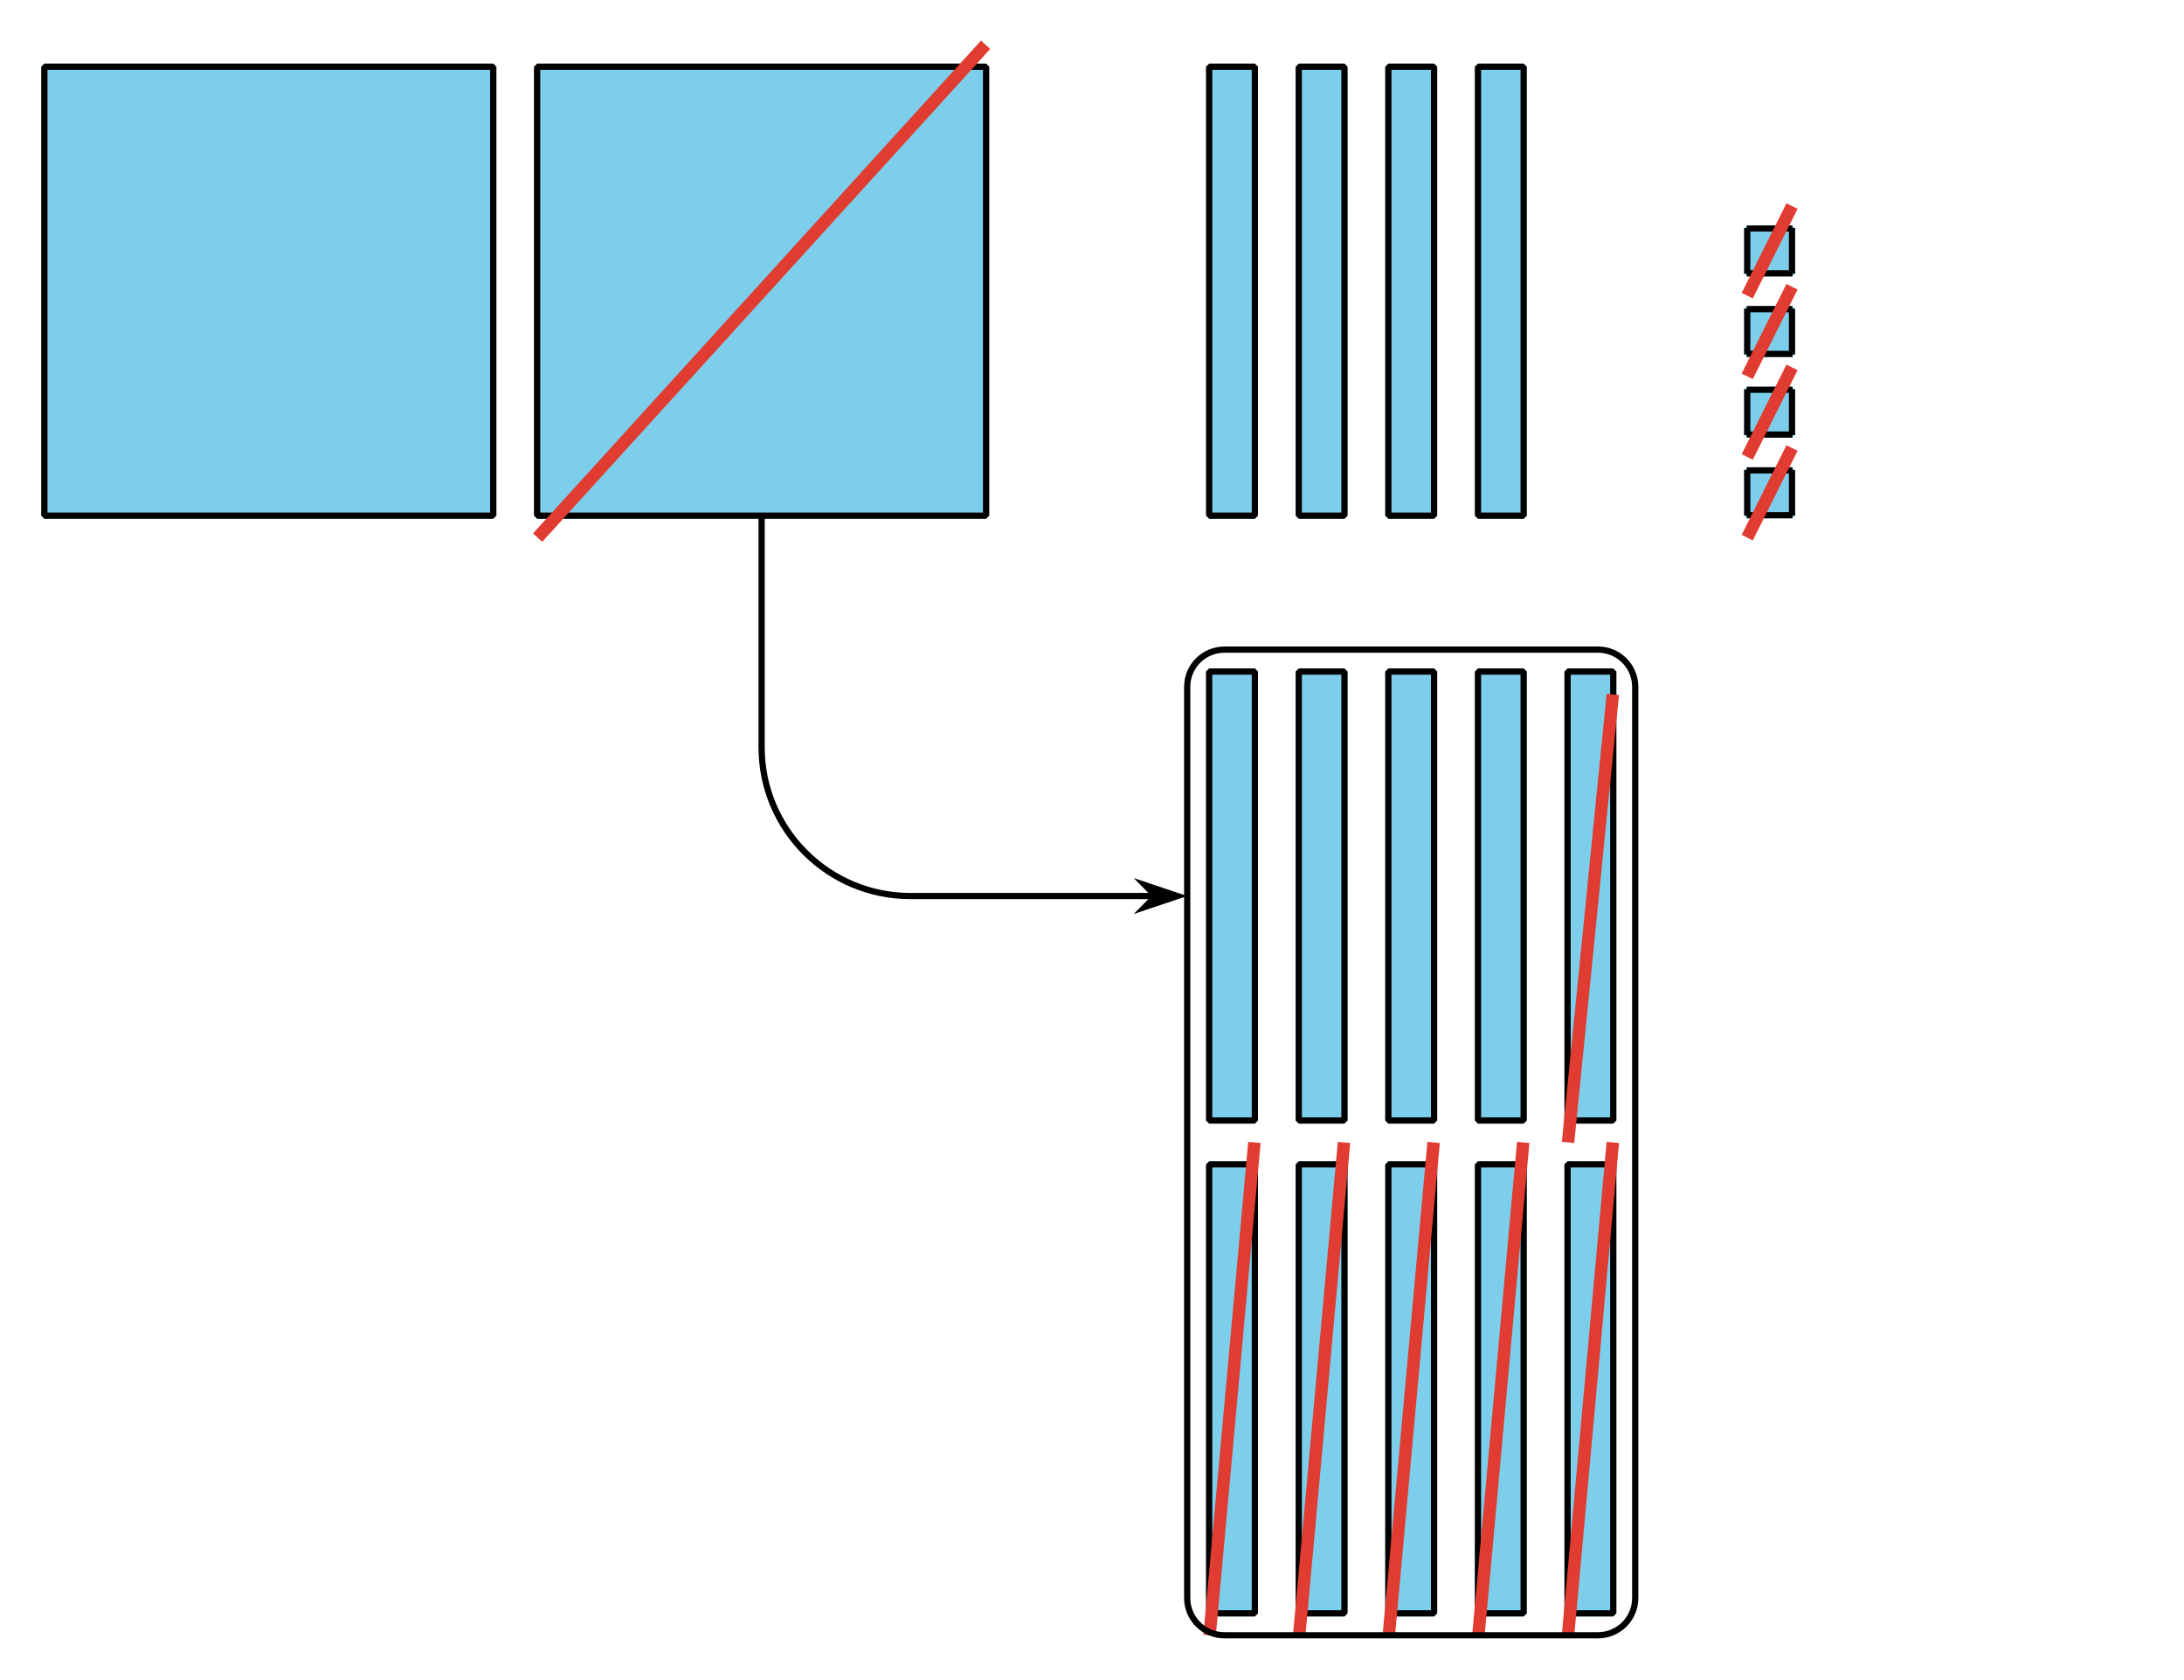 <?xml version='1.0' encoding='UTF-8'?>
<!-- This file was generated by dvisvgm 2.1.3 -->
<svg height='270pt' version='1.1' viewBox='-72 -72 351 270' width='351pt' xmlns='http://www.w3.org/2000/svg' xmlns:xlink='http://www.w3.org/1999/xlink'>
<defs>
<clipPath id='clip1'>
<path d='M-72 198V-72.004H279.004V198ZM279.004 -72.004'/>
</clipPath>
</defs>
<g id='page1'>
<path clip-path='url(#clip1)' d='M-64.871 10.871V-61.277H7.273V10.871Z' fill='#7dceeb'/>
<path clip-path='url(#clip1)' d='M-64.871 10.871V-61.277H7.273V10.871Z' fill='none' stroke='#7dceeb' stroke-linejoin='bevel' stroke-miterlimit='10.037' stroke-width='1'/>
<path clip-path='url(#clip1)' d='M-64.871 10.871V-61.277H7.273V10.871Z' fill='none' stroke='#000000' stroke-linejoin='bevel' stroke-miterlimit='10.037' stroke-width='1'/>
<path clip-path='url(#clip1)' d='M14.328 10.871V-61.277H86.477V10.871Z' fill='#7dceeb'/>
<path clip-path='url(#clip1)' d='M14.328 10.871V-61.277H86.477V10.871Z' fill='none' stroke='#7dceeb' stroke-linejoin='bevel' stroke-miterlimit='10.037' stroke-width='1'/>
<path clip-path='url(#clip1)' d='M14.328 10.871V-61.277H86.477V10.871Z' fill='none' stroke='#000000' stroke-linejoin='bevel' stroke-miterlimit='10.037' stroke-width='1'/>
<path clip-path='url(#clip1)' d='M122.332 10.871V-61.277H129.676V10.871Z' fill='#7dceeb'/>
<path clip-path='url(#clip1)' d='M122.332 10.871V-61.277H129.676V10.871Z' fill='none' stroke='#7dceeb' stroke-linejoin='bevel' stroke-miterlimit='10.037' stroke-width='1'/>
<path clip-path='url(#clip1)' d='M122.332 10.871V-61.277H129.676V10.871Z' fill='none' stroke='#000000' stroke-linejoin='bevel' stroke-miterlimit='10.037' stroke-width='1'/>
<path clip-path='url(#clip1)' d='M136.73 10.871V-61.277H144.074V10.871Z' fill='#7dceeb'/>
<path clip-path='url(#clip1)' d='M136.73 10.871V-61.277H144.074V10.871Z' fill='none' stroke='#7dceeb' stroke-linejoin='bevel' stroke-miterlimit='10.037' stroke-width='1'/>
<path clip-path='url(#clip1)' d='M136.73 10.871V-61.277H144.074V10.871Z' fill='none' stroke='#000000' stroke-linejoin='bevel' stroke-miterlimit='10.037' stroke-width='1'/>
<path clip-path='url(#clip1)' d='M151.129 10.871V-61.277H158.477V10.871Z' fill='#7dceeb'/>
<path clip-path='url(#clip1)' d='M151.129 10.871V-61.277H158.477V10.871Z' fill='none' stroke='#7dceeb' stroke-linejoin='bevel' stroke-miterlimit='10.037' stroke-width='1'/>
<path clip-path='url(#clip1)' d='M151.129 10.871V-61.277H158.477V10.871Z' fill='none' stroke='#000000' stroke-linejoin='bevel' stroke-miterlimit='10.037' stroke-width='1'/>
<path clip-path='url(#clip1)' d='M165.531 10.871V-61.277H172.875V10.871Z' fill='#7dceeb'/>
<path clip-path='url(#clip1)' d='M165.531 10.871V-61.277H172.875V10.871Z' fill='none' stroke='#7dceeb' stroke-linejoin='bevel' stroke-miterlimit='10.037' stroke-width='1'/>
<path clip-path='url(#clip1)' d='M165.531 10.871V-61.277H172.875V10.871Z' fill='none' stroke='#000000' stroke-linejoin='bevel' stroke-miterlimit='10.037' stroke-width='1'/>
<path clip-path='url(#clip1)' d='M208.805 10.797V3.598H216.004V10.797Z' fill='#7dceeb'/>
<path clip-path='url(#clip1)' d='M208.805 10.797V3.598H216.004V10.797Z' fill='none' stroke='#7dceeb' stroke-linejoin='bevel' stroke-miterlimit='10.037' stroke-width='1'/>
<path clip-path='url(#clip1)' d='M208.73 10.797H216.074M208.73 3.598H216.074M208.805 10.871V3.523M216.004 10.871V3.523' fill='none' stroke='#000000' stroke-linejoin='bevel' stroke-miterlimit='10.037' stroke-width='1'/>
<path clip-path='url(#clip1)' d='M208.805 -2.164V-9.363H216.004V-2.164Z' fill='#7dceeb'/>
<path clip-path='url(#clip1)' d='M208.805 -2.164V-9.363H216.004V-2.164Z' fill='none' stroke='#7dceeb' stroke-linejoin='bevel' stroke-miterlimit='10.037' stroke-width='1'/>
<path clip-path='url(#clip1)' d='M208.73 -2.164H216.074M208.73 -9.363H216.074M208.805 -2.09V-9.434M216.004 -2.09V-9.434' fill='none' stroke='#000000' stroke-linejoin='bevel' stroke-miterlimit='10.037' stroke-width='1'/>
<path clip-path='url(#clip1)' d='M208.805 -15.121V-22.324H216.004V-15.121Z' fill='#7dceeb'/>
<path clip-path='url(#clip1)' d='M208.805 -15.121V-22.324H216.004V-15.121Z' fill='none' stroke='#7dceeb' stroke-linejoin='bevel' stroke-miterlimit='10.037' stroke-width='1'/>
<path clip-path='url(#clip1)' d='M208.73 -15.121H216.074M208.73 -22.324H216.074M208.805 -15.051V-22.395M216.004 -15.051V-22.395' fill='none' stroke='#000000' stroke-linejoin='bevel' stroke-miterlimit='10.037' stroke-width='1'/>
<path clip-path='url(#clip1)' d='M208.805 -28.082V-35.281H216.004V-28.082Z' fill='#7dceeb'/>
<path clip-path='url(#clip1)' d='M208.805 -28.082V-35.281H216.004V-28.082Z' fill='none' stroke='#7dceeb' stroke-linejoin='bevel' stroke-miterlimit='10.037' stroke-width='1'/>
<path clip-path='url(#clip1)' d='M208.73 -28.082H216.074M208.73 -35.281H216.074M208.805 -28.008V-35.355M216.004 -28.008V-35.355' fill='none' stroke='#000000' stroke-linejoin='bevel' stroke-miterlimit='10.037' stroke-width='1'/>
<path clip-path='url(#clip1)' d='M208.805 14.398L216.004 0' fill='none' stroke='#e03c31' stroke-linejoin='bevel' stroke-miterlimit='10.037' stroke-width='2'/>
<path clip-path='url(#clip1)' d='M208.805 1.438L216.004 -12.961' fill='none' stroke='#e03c31' stroke-linejoin='bevel' stroke-miterlimit='10.037' stroke-width='2'/>
<path clip-path='url(#clip1)' d='M208.805 -11.52L216.004 -25.922' fill='none' stroke='#e03c31' stroke-linejoin='bevel' stroke-miterlimit='10.037' stroke-width='2'/>
<path clip-path='url(#clip1)' d='M208.805 -24.48L216.004 -38.879' fill='none' stroke='#e03c31' stroke-linejoin='bevel' stroke-miterlimit='10.037' stroke-width='2'/>
<path clip-path='url(#clip1)' d='M14.402 14.398L86.402 -64.805' fill='none' stroke='#e03c31' stroke-linejoin='bevel' stroke-miterlimit='10.037' stroke-width='2'/>
<path clip-path='url(#clip1)' d='M122.328 108.07V35.926H129.676V108.07Z' fill='#7dceeb'/>
<path clip-path='url(#clip1)' d='M122.328 108.07V35.926H129.676V108.07Z' fill='none' stroke='#7dceeb' stroke-linejoin='bevel' stroke-miterlimit='10.037' stroke-width='1'/>
<path clip-path='url(#clip1)' d='M122.328 108.07V35.926H129.676V108.07Z' fill='none' stroke='#000000' stroke-linejoin='bevel' stroke-miterlimit='10.037' stroke-width='1'/>
<path clip-path='url(#clip1)' d='M136.73 108.07V35.926H144.074V108.07Z' fill='#7dceeb'/>
<path clip-path='url(#clip1)' d='M136.73 108.07V35.926H144.074V108.07Z' fill='none' stroke='#7dceeb' stroke-linejoin='bevel' stroke-miterlimit='10.037' stroke-width='1'/>
<path clip-path='url(#clip1)' d='M136.73 108.07V35.926H144.074V108.07Z' fill='none' stroke='#000000' stroke-linejoin='bevel' stroke-miterlimit='10.037' stroke-width='1'/>
<path clip-path='url(#clip1)' d='M151.129 108.07V35.926H158.477V108.07Z' fill='#7dceeb'/>
<path clip-path='url(#clip1)' d='M151.129 108.07V35.926H158.477V108.07Z' fill='none' stroke='#7dceeb' stroke-linejoin='bevel' stroke-miterlimit='10.037' stroke-width='1'/>
<path clip-path='url(#clip1)' d='M151.129 108.07V35.926H158.477V108.07Z' fill='none' stroke='#000000' stroke-linejoin='bevel' stroke-miterlimit='10.037' stroke-width='1'/>
<path clip-path='url(#clip1)' d='M165.531 108.07V35.926H172.875V108.07Z' fill='#7dceeb'/>
<path clip-path='url(#clip1)' d='M165.531 108.07V35.926H172.875V108.07Z' fill='none' stroke='#7dceeb' stroke-linejoin='bevel' stroke-miterlimit='10.037' stroke-width='1'/>
<path clip-path='url(#clip1)' d='M165.531 108.07V35.926H172.875V108.07Z' fill='none' stroke='#000000' stroke-linejoin='bevel' stroke-miterlimit='10.037' stroke-width='1'/>
<path clip-path='url(#clip1)' d='M179.93 108.07V35.926H187.273V108.07Z' fill='#7dceeb'/>
<path clip-path='url(#clip1)' d='M179.93 108.07V35.926H187.273V108.07Z' fill='none' stroke='#7dceeb' stroke-linejoin='bevel' stroke-miterlimit='10.037' stroke-width='1'/>
<path clip-path='url(#clip1)' d='M179.93 108.07V35.926H187.273V108.07Z' fill='none' stroke='#000000' stroke-linejoin='bevel' stroke-miterlimit='10.037' stroke-width='1'/>
<path clip-path='url(#clip1)' d='M122.328 187.273V115.125H129.676V187.273Z' fill='#7dceeb'/>
<path clip-path='url(#clip1)' d='M122.328 187.273V115.125H129.676V187.273Z' fill='none' stroke='#7dceeb' stroke-linejoin='bevel' stroke-miterlimit='10.037' stroke-width='1'/>
<path clip-path='url(#clip1)' d='M122.328 187.273V115.125H129.676V187.273Z' fill='none' stroke='#000000' stroke-linejoin='bevel' stroke-miterlimit='10.037' stroke-width='1'/>
<path clip-path='url(#clip1)' d='M136.73 187.273V115.125H144.074V187.273Z' fill='#7dceeb'/>
<path clip-path='url(#clip1)' d='M136.73 187.273V115.125H144.074V187.273Z' fill='none' stroke='#7dceeb' stroke-linejoin='bevel' stroke-miterlimit='10.037' stroke-width='1'/>
<path clip-path='url(#clip1)' d='M136.73 187.273V115.125H144.074V187.273Z' fill='none' stroke='#000000' stroke-linejoin='bevel' stroke-miterlimit='10.037' stroke-width='1'/>
<path clip-path='url(#clip1)' d='M151.129 187.273V115.125H158.477V187.273Z' fill='#7dceeb'/>
<path clip-path='url(#clip1)' d='M151.129 187.273V115.125H158.477V187.273Z' fill='none' stroke='#7dceeb' stroke-linejoin='bevel' stroke-miterlimit='10.037' stroke-width='1'/>
<path clip-path='url(#clip1)' d='M151.129 187.273V115.125H158.477V187.273Z' fill='none' stroke='#000000' stroke-linejoin='bevel' stroke-miterlimit='10.037' stroke-width='1'/>
<path clip-path='url(#clip1)' d='M165.531 187.273V115.125H172.875V187.273Z' fill='#7dceeb'/>
<path clip-path='url(#clip1)' d='M165.531 187.273V115.125H172.875V187.273Z' fill='none' stroke='#7dceeb' stroke-linejoin='bevel' stroke-miterlimit='10.037' stroke-width='1'/>
<path clip-path='url(#clip1)' d='M165.531 187.273V115.125H172.875V187.273Z' fill='none' stroke='#000000' stroke-linejoin='bevel' stroke-miterlimit='10.037' stroke-width='1'/>
<path clip-path='url(#clip1)' d='M179.93 187.273V115.125H187.273V187.273Z' fill='#7dceeb'/>
<path clip-path='url(#clip1)' d='M179.93 187.273V115.125H187.273V187.273Z' fill='none' stroke='#7dceeb' stroke-linejoin='bevel' stroke-miterlimit='10.037' stroke-width='1'/>
<path clip-path='url(#clip1)' d='M179.93 187.273V115.125H187.273V187.273Z' fill='none' stroke='#000000' stroke-linejoin='bevel' stroke-miterlimit='10.037' stroke-width='1'/>
<path clip-path='url(#clip1)' d='M122.402 190.801L129.602 111.598' fill='none' stroke='#e03c31' stroke-linejoin='bevel' stroke-miterlimit='10.037' stroke-width='2'/>
<path clip-path='url(#clip1)' d='M136.801 190.801L144.004 111.598' fill='none' stroke='#e03c31' stroke-linejoin='bevel' stroke-miterlimit='10.037' stroke-width='2'/>
<path clip-path='url(#clip1)' d='M151.203 190.801L158.402 111.598' fill='none' stroke='#e03c31' stroke-linejoin='bevel' stroke-miterlimit='10.037' stroke-width='2'/>
<path clip-path='url(#clip1)' d='M165.602 190.801L172.801 111.598' fill='none' stroke='#e03c31' stroke-linejoin='bevel' stroke-miterlimit='10.037' stroke-width='2'/>
<path clip-path='url(#clip1)' d='M180.004 190.801L187.203 111.598' fill='none' stroke='#e03c31' stroke-linejoin='bevel' stroke-miterlimit='10.037' stroke-width='2'/>
<path clip-path='url(#clip1)' d='M180.004 111.598L187.203 39.598' fill='none' stroke='#e03c31' stroke-linejoin='bevel' stroke-miterlimit='10.037' stroke-width='2'/>
<path clip-path='url(#clip1)' d='M118.801 184.824V38.375C118.801 35.074 121.477 32.398 124.781 32.398H184.824C188.125 32.398 190.805 35.074 190.805 38.375V184.824C190.805 188.125 188.125 190.801 184.824 190.801H124.781C121.477 190.801 118.801 188.125 118.801 184.824Z' fill='none' stroke='#000000' stroke-linejoin='bevel' stroke-miterlimit='10.037' stroke-width='1'/>
<path clip-path='url(#clip1)' d='M50.402 10.797V48.086C50.402 61.293 61.105 72 74.313 72H113.508' fill='none' stroke='#000000' stroke-linejoin='bevel' stroke-miterlimit='10.037' stroke-width='1'/>
<path clip-path='url(#clip1)' d='M117.227 72L112.035 70.254L113.758 72L112.035 73.742Z'/>
<path clip-path='url(#clip1)' d='M117.227 72L112.035 70.254L113.758 72L112.035 73.742Z' fill='none' stroke='#000000' stroke-miterlimit='10.037' stroke-width='1'/>
</g>
</svg>